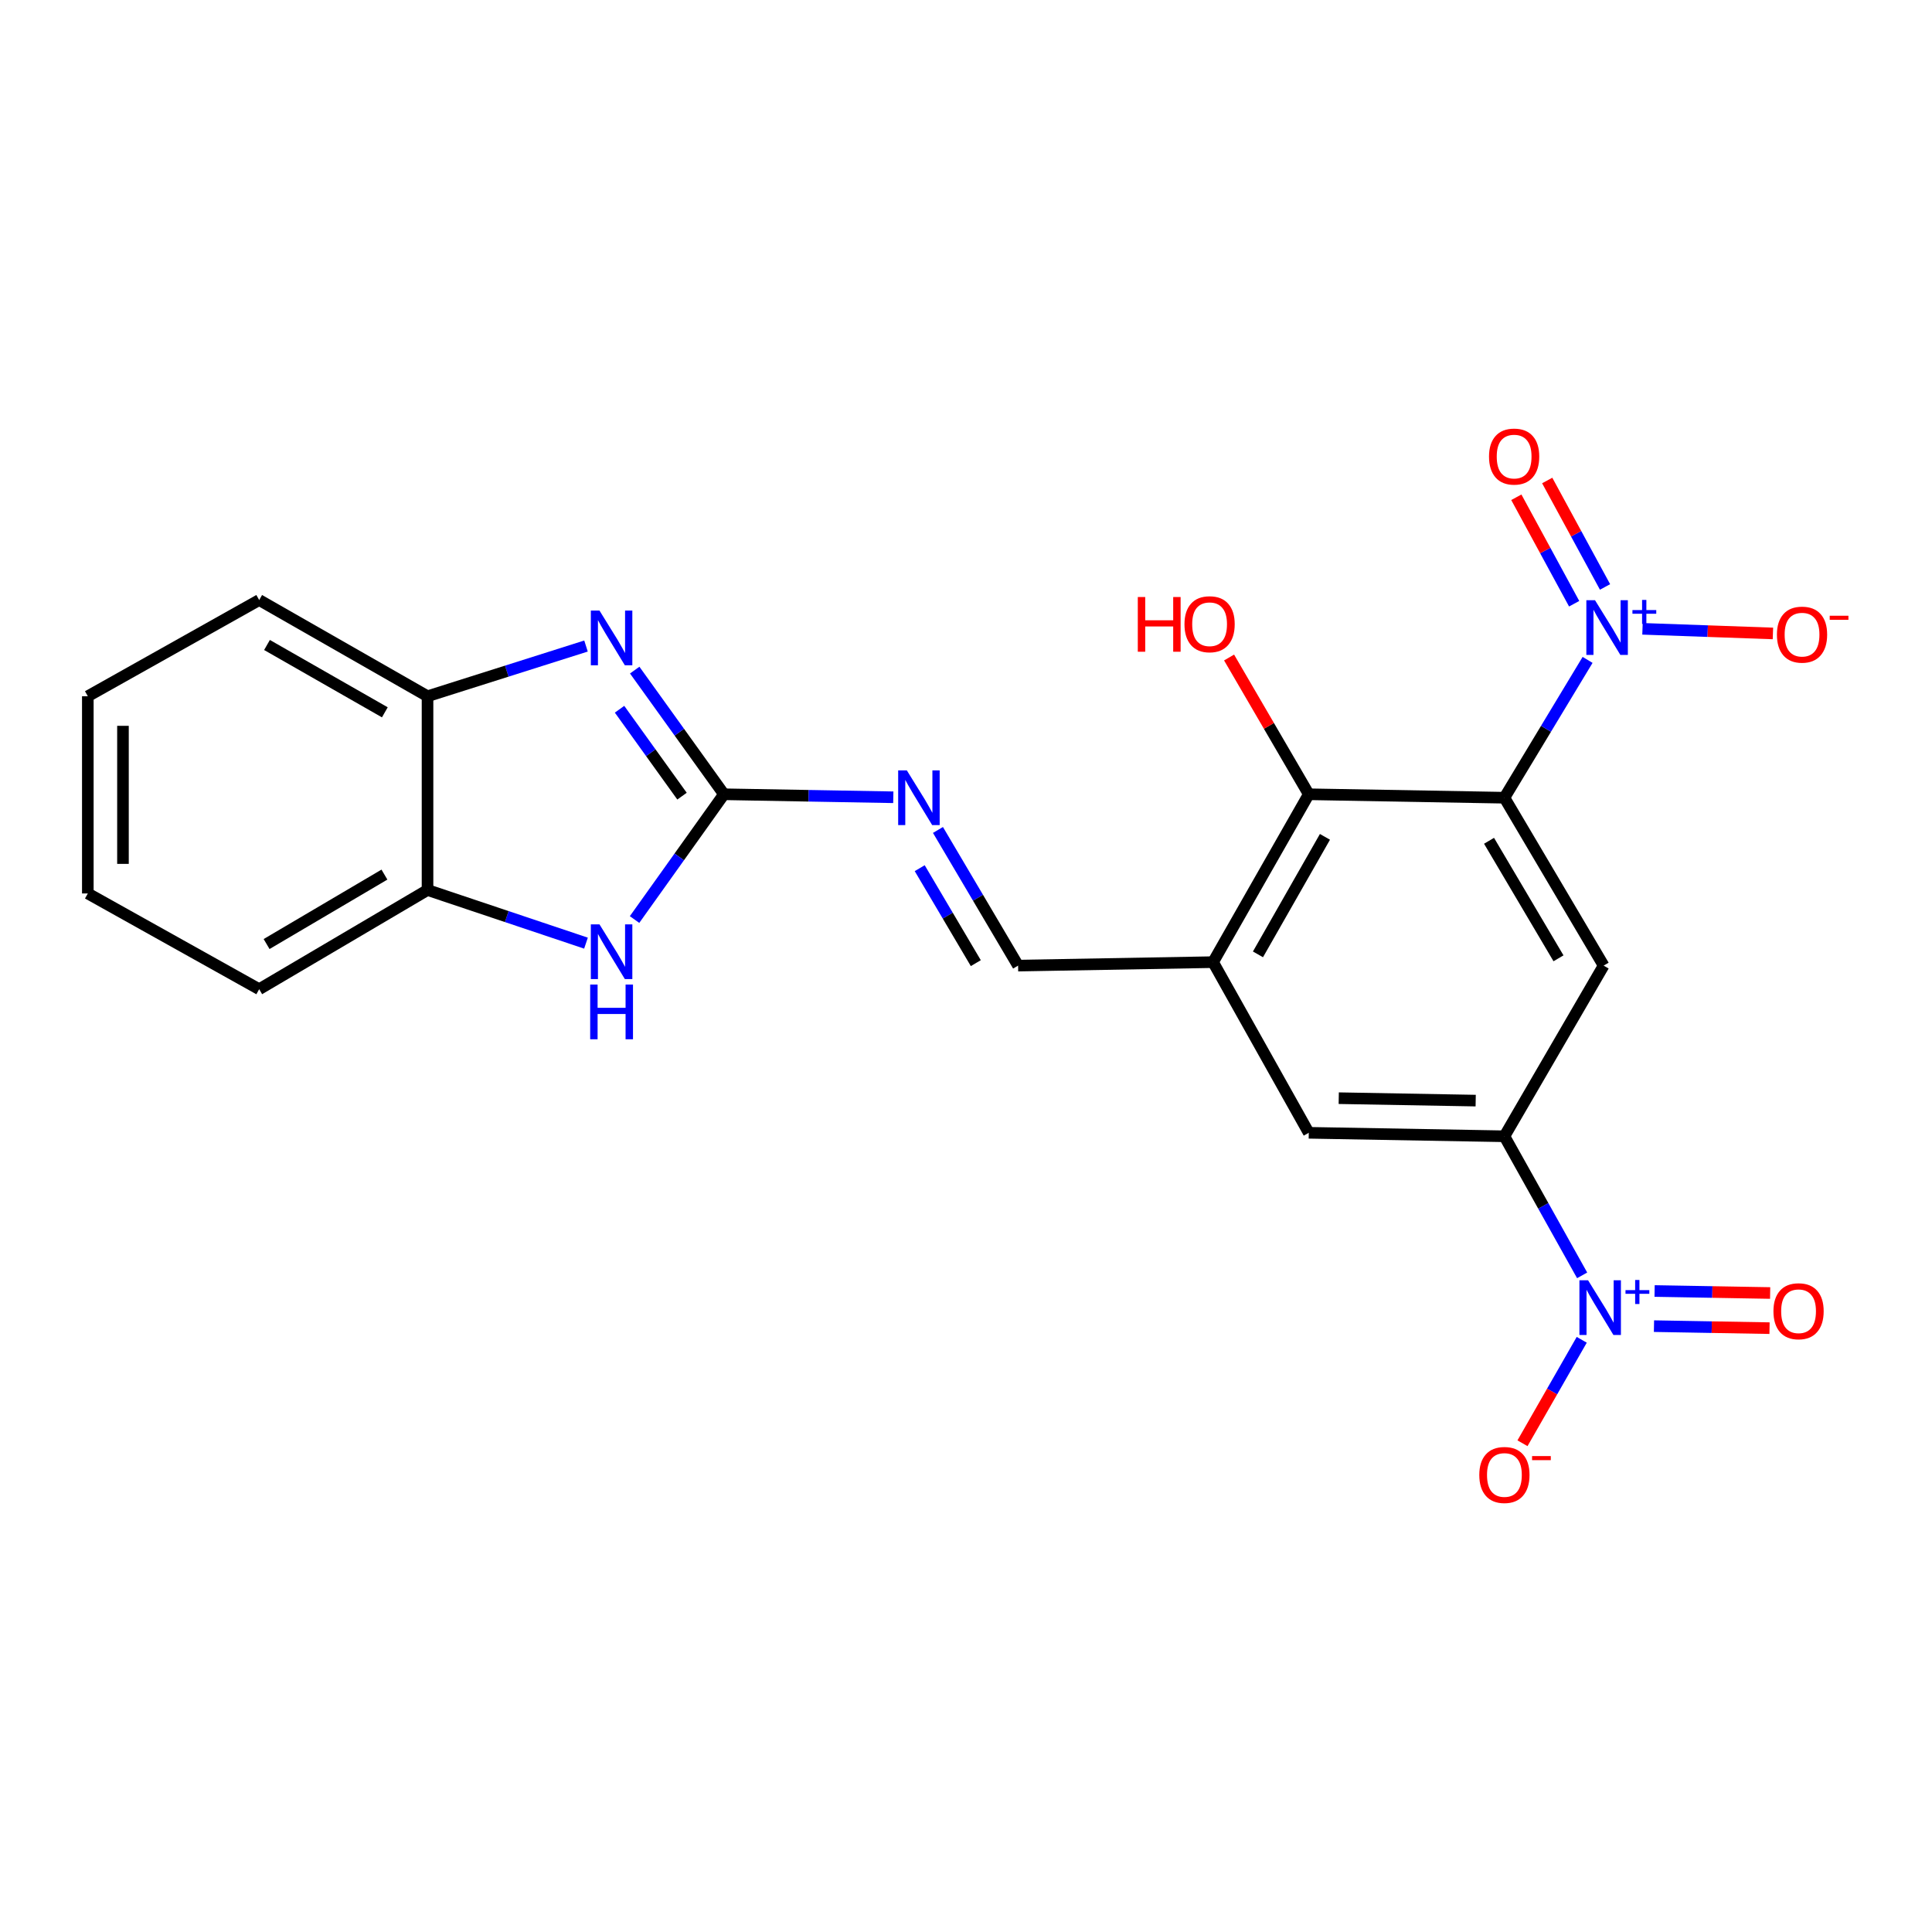<?xml version='1.0' encoding='iso-8859-1'?>
<svg version='1.1' baseProfile='full'
              xmlns='http://www.w3.org/2000/svg'
                      xmlns:rdkit='http://www.rdkit.org/xml'
                      xmlns:xlink='http://www.w3.org/1999/xlink'
                  xml:space='preserve'
width='1000px' height='1000px' viewBox='0 0 1000 1000'>
<!-- END OF HEADER -->
<rect style='opacity:1.0;fill:#FFFFFF;stroke:none' width='1000' height='1000' x='0' y='0'> </rect>
<path class='bond-0' d='M 778.68,412.9 L 800.208,377.229' style='fill:none;fill-rule:evenodd;stroke:#000000;stroke-width:6px;stroke-linecap:butt;stroke-linejoin:miter;stroke-opacity:1' />
<path class='bond-0' d='M 800.208,377.229 L 821.735,341.559' style='fill:none;fill-rule:evenodd;stroke:#0000FF;stroke-width:6px;stroke-linecap:butt;stroke-linejoin:miter;stroke-opacity:1' />
<path class='bond-4' d='M 778.68,412.9 L 830.044,499.8' style='fill:none;fill-rule:evenodd;stroke:#000000;stroke-width:6px;stroke-linecap:butt;stroke-linejoin:miter;stroke-opacity:1' />
<path class='bond-4' d='M 770.723,435.192 L 806.678,496.022' style='fill:none;fill-rule:evenodd;stroke:#000000;stroke-width:6px;stroke-linecap:butt;stroke-linejoin:miter;stroke-opacity:1' />
<path class='bond-7' d='M 778.68,412.9 L 677.418,411.111' style='fill:none;fill-rule:evenodd;stroke:#000000;stroke-width:6px;stroke-linecap:butt;stroke-linejoin:miter;stroke-opacity:1' />
<path class='bond-14' d='M 850.153,325.477 L 883.91,326.674' style='fill:none;fill-rule:evenodd;stroke:#0000FF;stroke-width:6px;stroke-linecap:butt;stroke-linejoin:miter;stroke-opacity:1' />
<path class='bond-14' d='M 883.91,326.674 L 917.666,327.871' style='fill:none;fill-rule:evenodd;stroke:#FF0000;stroke-width:6px;stroke-linecap:butt;stroke-linejoin:miter;stroke-opacity:1' />
<path class='bond-16' d='M 830.766,303.805 L 815.8,276.254' style='fill:none;fill-rule:evenodd;stroke:#0000FF;stroke-width:6px;stroke-linecap:butt;stroke-linejoin:miter;stroke-opacity:1' />
<path class='bond-16' d='M 815.8,276.254 L 800.835,248.703' style='fill:none;fill-rule:evenodd;stroke:#FF0000;stroke-width:6px;stroke-linecap:butt;stroke-linejoin:miter;stroke-opacity:1' />
<path class='bond-16' d='M 814.779,312.488 L 799.814,284.937' style='fill:none;fill-rule:evenodd;stroke:#0000FF;stroke-width:6px;stroke-linecap:butt;stroke-linejoin:miter;stroke-opacity:1' />
<path class='bond-16' d='M 799.814,284.937 L 784.849,257.386' style='fill:none;fill-rule:evenodd;stroke:#FF0000;stroke-width:6px;stroke-linecap:butt;stroke-linejoin:miter;stroke-opacity:1' />
<path class='bond-1' d='M 374.712,411.111 L 418.539,411.888' style='fill:none;fill-rule:evenodd;stroke:#000000;stroke-width:6px;stroke-linecap:butt;stroke-linejoin:miter;stroke-opacity:1' />
<path class='bond-1' d='M 418.539,411.888 L 462.367,412.665' style='fill:none;fill-rule:evenodd;stroke:#0000FF;stroke-width:6px;stroke-linecap:butt;stroke-linejoin:miter;stroke-opacity:1' />
<path class='bond-3' d='M 374.712,411.111 L 351.617,378.978' style='fill:none;fill-rule:evenodd;stroke:#000000;stroke-width:6px;stroke-linecap:butt;stroke-linejoin:miter;stroke-opacity:1' />
<path class='bond-3' d='M 351.617,378.978 L 328.523,346.845' style='fill:none;fill-rule:evenodd;stroke:#0000FF;stroke-width:6px;stroke-linecap:butt;stroke-linejoin:miter;stroke-opacity:1' />
<path class='bond-3' d='M 353.01,412.088 L 336.844,389.595' style='fill:none;fill-rule:evenodd;stroke:#000000;stroke-width:6px;stroke-linecap:butt;stroke-linejoin:miter;stroke-opacity:1' />
<path class='bond-3' d='M 336.844,389.595 L 320.678,367.102' style='fill:none;fill-rule:evenodd;stroke:#0000FF;stroke-width:6px;stroke-linecap:butt;stroke-linejoin:miter;stroke-opacity:1' />
<path class='bond-6' d='M 374.712,411.111 L 351.579,443.531' style='fill:none;fill-rule:evenodd;stroke:#000000;stroke-width:6px;stroke-linecap:butt;stroke-linejoin:miter;stroke-opacity:1' />
<path class='bond-6' d='M 351.579,443.531 L 328.446,475.951' style='fill:none;fill-rule:evenodd;stroke:#0000FF;stroke-width:6px;stroke-linecap:butt;stroke-linejoin:miter;stroke-opacity:1' />
<path class='bond-2' d='M 818.912,660.125 L 798.796,624.13' style='fill:none;fill-rule:evenodd;stroke:#0000FF;stroke-width:6px;stroke-linecap:butt;stroke-linejoin:miter;stroke-opacity:1' />
<path class='bond-2' d='M 798.796,624.13 L 778.68,588.136' style='fill:none;fill-rule:evenodd;stroke:#000000;stroke-width:6px;stroke-linecap:butt;stroke-linejoin:miter;stroke-opacity:1' />
<path class='bond-15' d='M 818.707,693.478 L 803.371,720.253' style='fill:none;fill-rule:evenodd;stroke:#0000FF;stroke-width:6px;stroke-linecap:butt;stroke-linejoin:miter;stroke-opacity:1' />
<path class='bond-15' d='M 803.371,720.253 L 788.035,747.028' style='fill:none;fill-rule:evenodd;stroke:#FF0000;stroke-width:6px;stroke-linecap:butt;stroke-linejoin:miter;stroke-opacity:1' />
<path class='bond-17' d='M 856.099,686.408 L 886.003,686.929' style='fill:none;fill-rule:evenodd;stroke:#0000FF;stroke-width:6px;stroke-linecap:butt;stroke-linejoin:miter;stroke-opacity:1' />
<path class='bond-17' d='M 886.003,686.929 L 915.907,687.45' style='fill:none;fill-rule:evenodd;stroke:#FF0000;stroke-width:6px;stroke-linecap:butt;stroke-linejoin:miter;stroke-opacity:1' />
<path class='bond-17' d='M 856.416,668.218 L 886.32,668.739' style='fill:none;fill-rule:evenodd;stroke:#0000FF;stroke-width:6px;stroke-linecap:butt;stroke-linejoin:miter;stroke-opacity:1' />
<path class='bond-17' d='M 886.32,668.739 L 916.224,669.26' style='fill:none;fill-rule:evenodd;stroke:#FF0000;stroke-width:6px;stroke-linecap:butt;stroke-linejoin:miter;stroke-opacity:1' />
<path class='bond-10' d='M 303.317,334.388 L 262.302,347.381' style='fill:none;fill-rule:evenodd;stroke:#0000FF;stroke-width:6px;stroke-linecap:butt;stroke-linejoin:miter;stroke-opacity:1' />
<path class='bond-10' d='M 262.302,347.381 L 221.287,360.373' style='fill:none;fill-rule:evenodd;stroke:#000000;stroke-width:6px;stroke-linecap:butt;stroke-linejoin:miter;stroke-opacity:1' />
<path class='bond-5' d='M 830.044,499.8 L 778.68,588.136' style='fill:none;fill-rule:evenodd;stroke:#000000;stroke-width:6px;stroke-linecap:butt;stroke-linejoin:miter;stroke-opacity:1' />
<path class='bond-23' d='M 778.68,588.136 L 677.418,586.337' style='fill:none;fill-rule:evenodd;stroke:#000000;stroke-width:6px;stroke-linecap:butt;stroke-linejoin:miter;stroke-opacity:1' />
<path class='bond-23' d='M 763.814,569.676 L 692.93,568.417' style='fill:none;fill-rule:evenodd;stroke:#000000;stroke-width:6px;stroke-linecap:butt;stroke-linejoin:miter;stroke-opacity:1' />
<path class='bond-12' d='M 303.304,488.17 L 262.295,474.418' style='fill:none;fill-rule:evenodd;stroke:#0000FF;stroke-width:6px;stroke-linecap:butt;stroke-linejoin:miter;stroke-opacity:1' />
<path class='bond-12' d='M 262.295,474.418 L 221.287,460.666' style='fill:none;fill-rule:evenodd;stroke:#000000;stroke-width:6px;stroke-linecap:butt;stroke-linejoin:miter;stroke-opacity:1' />
<path class='bond-8' d='M 677.418,411.111 L 627.883,498.001' style='fill:none;fill-rule:evenodd;stroke:#000000;stroke-width:6px;stroke-linecap:butt;stroke-linejoin:miter;stroke-opacity:1' />
<path class='bond-8' d='M 685.792,433.154 L 651.118,493.978' style='fill:none;fill-rule:evenodd;stroke:#000000;stroke-width:6px;stroke-linecap:butt;stroke-linejoin:miter;stroke-opacity:1' />
<path class='bond-18' d='M 677.418,411.111 L 656.794,375.719' style='fill:none;fill-rule:evenodd;stroke:#000000;stroke-width:6px;stroke-linecap:butt;stroke-linejoin:miter;stroke-opacity:1' />
<path class='bond-18' d='M 656.794,375.719 L 636.17,340.327' style='fill:none;fill-rule:evenodd;stroke:#FF0000;stroke-width:6px;stroke-linecap:butt;stroke-linejoin:miter;stroke-opacity:1' />
<path class='bond-11' d='M 627.883,498.001 L 677.418,586.337' style='fill:none;fill-rule:evenodd;stroke:#000000;stroke-width:6px;stroke-linecap:butt;stroke-linejoin:miter;stroke-opacity:1' />
<path class='bond-13' d='M 627.883,498.001 L 526.964,499.8' style='fill:none;fill-rule:evenodd;stroke:#000000;stroke-width:6px;stroke-linecap:butt;stroke-linejoin:miter;stroke-opacity:1' />
<path class='bond-9' d='M 485.486,429.583 L 506.225,464.692' style='fill:none;fill-rule:evenodd;stroke:#0000FF;stroke-width:6px;stroke-linecap:butt;stroke-linejoin:miter;stroke-opacity:1' />
<path class='bond-9' d='M 506.225,464.692 L 526.964,499.8' style='fill:none;fill-rule:evenodd;stroke:#000000;stroke-width:6px;stroke-linecap:butt;stroke-linejoin:miter;stroke-opacity:1' />
<path class='bond-9' d='M 476.043,449.369 L 490.561,473.944' style='fill:none;fill-rule:evenodd;stroke:#0000FF;stroke-width:6px;stroke-linecap:butt;stroke-linejoin:miter;stroke-opacity:1' />
<path class='bond-9' d='M 490.561,473.944 L 505.078,498.52' style='fill:none;fill-rule:evenodd;stroke:#000000;stroke-width:6px;stroke-linecap:butt;stroke-linejoin:miter;stroke-opacity:1' />
<path class='bond-19' d='M 221.287,360.373 L 134.154,310.576' style='fill:none;fill-rule:evenodd;stroke:#000000;stroke-width:6px;stroke-linecap:butt;stroke-linejoin:miter;stroke-opacity:1' />
<path class='bond-19' d='M 199.19,368.699 L 138.197,333.841' style='fill:none;fill-rule:evenodd;stroke:#000000;stroke-width:6px;stroke-linecap:butt;stroke-linejoin:miter;stroke-opacity:1' />
<path class='bond-24' d='M 221.287,360.373 L 221.287,460.666' style='fill:none;fill-rule:evenodd;stroke:#000000;stroke-width:6px;stroke-linecap:butt;stroke-linejoin:miter;stroke-opacity:1' />
<path class='bond-20' d='M 221.287,460.666 L 134.154,512.009' style='fill:none;fill-rule:evenodd;stroke:#000000;stroke-width:6px;stroke-linecap:butt;stroke-linejoin:miter;stroke-opacity:1' />
<path class='bond-20' d='M 198.981,452.693 L 137.988,488.634' style='fill:none;fill-rule:evenodd;stroke:#000000;stroke-width:6px;stroke-linecap:butt;stroke-linejoin:miter;stroke-opacity:1' />
<path class='bond-21' d='M 134.154,310.576 L 45.455,360.373' style='fill:none;fill-rule:evenodd;stroke:#000000;stroke-width:6px;stroke-linecap:butt;stroke-linejoin:miter;stroke-opacity:1' />
<path class='bond-22' d='M 134.154,512.009 L 45.455,462.455' style='fill:none;fill-rule:evenodd;stroke:#000000;stroke-width:6px;stroke-linecap:butt;stroke-linejoin:miter;stroke-opacity:1' />
<path class='bond-25' d='M 45.455,360.373 L 45.455,462.455' style='fill:none;fill-rule:evenodd;stroke:#000000;stroke-width:6px;stroke-linecap:butt;stroke-linejoin:miter;stroke-opacity:1' />
<path class='bond-25' d='M 63.647,375.686 L 63.647,447.142' style='fill:none;fill-rule:evenodd;stroke:#000000;stroke-width:6px;stroke-linecap:butt;stroke-linejoin:miter;stroke-opacity:1' />
<path  class='atom-1' d='M 825.573 310.667
L 834.853 325.667
Q 835.773 327.147, 837.253 329.827
Q 838.733 332.507, 838.813 332.667
L 838.813 310.667
L 842.573 310.667
L 842.573 338.987
L 838.693 338.987
L 828.733 322.587
Q 827.573 320.667, 826.333 318.467
Q 825.133 316.267, 824.773 315.587
L 824.773 338.987
L 821.093 338.987
L 821.093 310.667
L 825.573 310.667
' fill='#0000FF'/>
<path  class='atom-1' d='M 844.949 315.772
L 849.939 315.772
L 849.939 310.518
L 852.156 310.518
L 852.156 315.772
L 857.278 315.772
L 857.278 317.673
L 852.156 317.673
L 852.156 322.953
L 849.939 322.953
L 849.939 317.673
L 844.949 317.673
L 844.949 315.772
' fill='#0000FF'/>
<path  class='atom-3' d='M 821.985 662.665
L 831.265 677.665
Q 832.185 679.145, 833.665 681.825
Q 835.145 684.505, 835.225 684.665
L 835.225 662.665
L 838.985 662.665
L 838.985 690.985
L 835.105 690.985
L 825.145 674.585
Q 823.985 672.665, 822.745 670.465
Q 821.545 668.265, 821.185 667.585
L 821.185 690.985
L 817.505 690.985
L 817.505 662.665
L 821.985 662.665
' fill='#0000FF'/>
<path  class='atom-3' d='M 841.361 667.77
L 846.351 667.77
L 846.351 662.516
L 848.568 662.516
L 848.568 667.77
L 853.69 667.77
L 853.69 669.671
L 848.568 669.671
L 848.568 674.951
L 846.351 674.951
L 846.351 669.671
L 841.361 669.671
L 841.361 667.77
' fill='#0000FF'/>
<path  class='atom-4' d='M 310.296 316.034
L 319.576 331.034
Q 320.496 332.514, 321.976 335.194
Q 323.456 337.874, 323.536 338.034
L 323.536 316.034
L 327.296 316.034
L 327.296 344.354
L 323.416 344.354
L 313.456 327.954
Q 312.296 326.034, 311.056 323.834
Q 309.856 321.634, 309.496 320.954
L 309.496 344.354
L 305.816 344.354
L 305.816 316.034
L 310.296 316.034
' fill='#0000FF'/>
<path  class='atom-7' d='M 310.296 478.454
L 319.576 493.454
Q 320.496 494.934, 321.976 497.614
Q 323.456 500.294, 323.536 500.454
L 323.536 478.454
L 327.296 478.454
L 327.296 506.774
L 323.416 506.774
L 313.456 490.374
Q 312.296 488.454, 311.056 486.254
Q 309.856 484.054, 309.496 483.374
L 309.496 506.774
L 305.816 506.774
L 305.816 478.454
L 310.296 478.454
' fill='#0000FF'/>
<path  class='atom-7' d='M 305.476 509.606
L 309.316 509.606
L 309.316 521.646
L 323.796 521.646
L 323.796 509.606
L 327.636 509.606
L 327.636 537.926
L 323.796 537.926
L 323.796 524.846
L 309.316 524.846
L 309.316 537.926
L 305.476 537.926
L 305.476 509.606
' fill='#0000FF'/>
<path  class='atom-10' d='M 469.37 398.74
L 478.65 413.74
Q 479.57 415.22, 481.05 417.9
Q 482.53 420.58, 482.61 420.74
L 482.61 398.74
L 486.37 398.74
L 486.37 427.06
L 482.49 427.06
L 472.53 410.66
Q 471.37 408.74, 470.13 406.54
Q 468.93 404.34, 468.57 403.66
L 468.57 427.06
L 464.89 427.06
L 464.89 398.74
L 469.37 398.74
' fill='#0000FF'/>
<path  class='atom-15' d='M 919.732 328.485
Q 919.732 321.685, 923.092 317.885
Q 926.452 314.085, 932.732 314.085
Q 939.012 314.085, 942.372 317.885
Q 945.732 321.685, 945.732 328.485
Q 945.732 335.365, 942.332 339.285
Q 938.932 343.165, 932.732 343.165
Q 926.492 343.165, 923.092 339.285
Q 919.732 335.405, 919.732 328.485
M 932.732 339.965
Q 937.052 339.965, 939.372 337.085
Q 941.732 334.165, 941.732 328.485
Q 941.732 322.925, 939.372 320.125
Q 937.052 317.285, 932.732 317.285
Q 928.412 317.285, 926.052 320.085
Q 923.732 322.885, 923.732 328.485
Q 923.732 334.205, 926.052 337.085
Q 928.412 339.965, 932.732 339.965
' fill='#FF0000'/>
<path  class='atom-15' d='M 947.052 318.707
L 956.74 318.707
L 956.74 320.819
L 947.052 320.819
L 947.052 318.707
' fill='#FF0000'/>
<path  class='atom-16' d='M 765.68 763.441
Q 765.68 756.641, 769.04 752.841
Q 772.4 749.041, 778.68 749.041
Q 784.96 749.041, 788.32 752.841
Q 791.68 756.641, 791.68 763.441
Q 791.68 770.321, 788.28 774.241
Q 784.88 778.121, 778.68 778.121
Q 772.44 778.121, 769.04 774.241
Q 765.68 770.361, 765.68 763.441
M 778.68 774.921
Q 783 774.921, 785.32 772.041
Q 787.68 769.121, 787.68 763.441
Q 787.68 757.881, 785.32 755.081
Q 783 752.241, 778.68 752.241
Q 774.36 752.241, 772 755.041
Q 769.68 757.841, 769.68 763.441
Q 769.68 769.161, 772 772.041
Q 774.36 774.921, 778.68 774.921
' fill='#FF0000'/>
<path  class='atom-16' d='M 793 753.664
L 802.689 753.664
L 802.689 755.776
L 793 755.776
L 793 753.664
' fill='#FF0000'/>
<path  class='atom-17' d='M 770.713 236.319
Q 770.713 229.519, 774.073 225.719
Q 777.433 221.919, 783.713 221.919
Q 789.993 221.919, 793.353 225.719
Q 796.713 229.519, 796.713 236.319
Q 796.713 243.199, 793.313 247.119
Q 789.913 250.999, 783.713 250.999
Q 777.473 250.999, 774.073 247.119
Q 770.713 243.239, 770.713 236.319
M 783.713 247.799
Q 788.033 247.799, 790.353 244.919
Q 792.713 241.999, 792.713 236.319
Q 792.713 230.759, 790.353 227.959
Q 788.033 225.119, 783.713 225.119
Q 779.393 225.119, 777.033 227.919
Q 774.713 230.719, 774.713 236.319
Q 774.713 242.039, 777.033 244.919
Q 779.393 247.799, 783.713 247.799
' fill='#FF0000'/>
<path  class='atom-18' d='M 917.932 678.694
Q 917.932 671.894, 921.292 668.094
Q 924.652 664.294, 930.932 664.294
Q 937.212 664.294, 940.572 668.094
Q 943.932 671.894, 943.932 678.694
Q 943.932 685.574, 940.532 689.494
Q 937.132 693.374, 930.932 693.374
Q 924.692 693.374, 921.292 689.494
Q 917.932 685.614, 917.932 678.694
M 930.932 690.174
Q 935.252 690.174, 937.572 687.294
Q 939.932 684.374, 939.932 678.694
Q 939.932 673.134, 937.572 670.334
Q 935.252 667.494, 930.932 667.494
Q 926.612 667.494, 924.252 670.294
Q 921.932 673.094, 921.932 678.694
Q 921.932 684.414, 924.252 687.294
Q 926.612 690.174, 930.932 690.174
' fill='#FF0000'/>
<path  class='atom-19' d='M 588.924 309.018
L 592.764 309.018
L 592.764 321.058
L 607.244 321.058
L 607.244 309.018
L 611.084 309.018
L 611.084 337.338
L 607.244 337.338
L 607.244 324.258
L 592.764 324.258
L 592.764 337.338
L 588.924 337.338
L 588.924 309.018
' fill='#FF0000'/>
<path  class='atom-19' d='M 613.084 323.098
Q 613.084 316.298, 616.444 312.498
Q 619.804 308.698, 626.084 308.698
Q 632.364 308.698, 635.724 312.498
Q 639.084 316.298, 639.084 323.098
Q 639.084 329.978, 635.684 333.898
Q 632.284 337.778, 626.084 337.778
Q 619.844 337.778, 616.444 333.898
Q 613.084 330.018, 613.084 323.098
M 626.084 334.578
Q 630.404 334.578, 632.724 331.698
Q 635.084 328.778, 635.084 323.098
Q 635.084 317.538, 632.724 314.738
Q 630.404 311.898, 626.084 311.898
Q 621.764 311.898, 619.404 314.698
Q 617.084 317.498, 617.084 323.098
Q 617.084 328.818, 619.404 331.698
Q 621.764 334.578, 626.084 334.578
' fill='#FF0000'/>
</svg>
